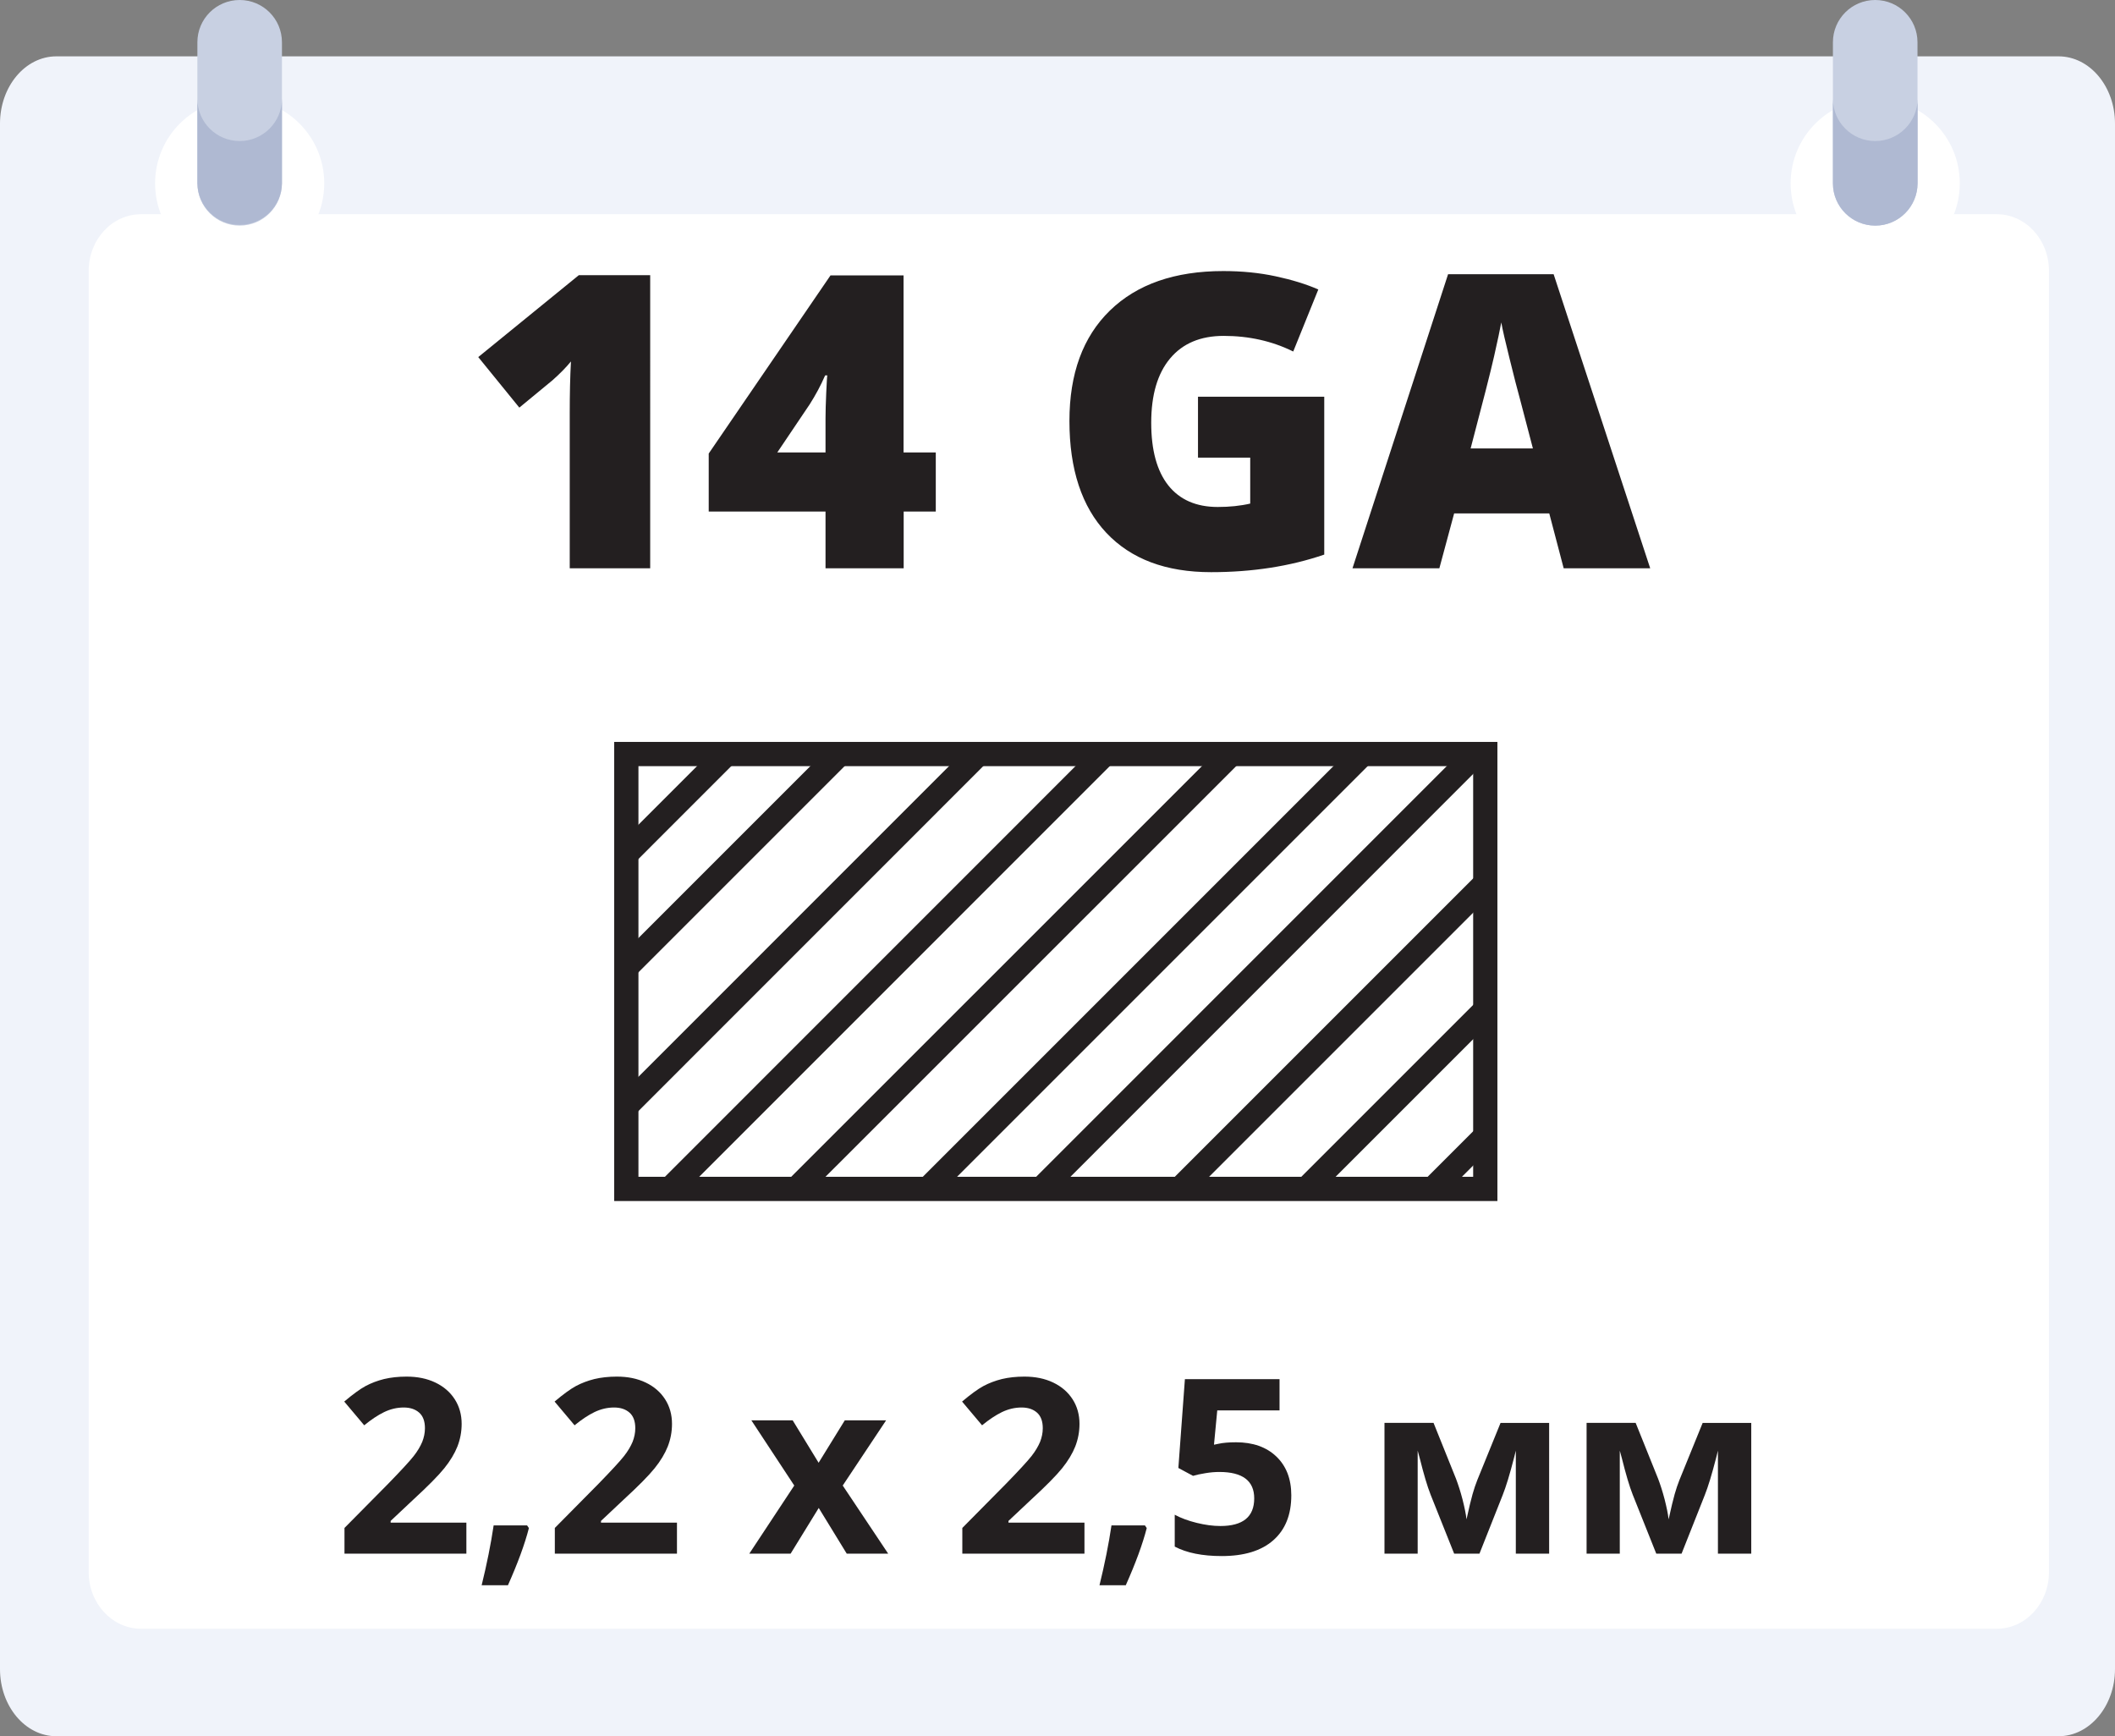 <?xml version="1.0" encoding="utf-8"?>
<!-- Generator: Adobe Illustrator 23.0.1, SVG Export Plug-In . SVG Version: 6.00 Build 0)  -->
<svg version="1.1" id="Layer_1" xmlns="http://www.w3.org/2000/svg" xmlns:xlink="http://www.w3.org/1999/xlink" x="0px" y="0px"
	 viewBox="0 0 1745.5 1432.9" style="enable-background:new 0 0 1745.5 1432.9;" xml:space="preserve">
<rect x="0" y="0" width="1745.5" height="1432.9" fill="#808080" stroke="none"/>
<style type="text/css">
	.st0{fill:#F0F3FA;}
	.st1{fill:#FFFFFF;}
	.st2{fill:#C8D0E2;}
	.st3{fill:#AFB9D2;}
	.st4{enable-background:new    ;}
	.st5{fill:#231F20;}
	.st6{clip-path:url(#SVGID_2_);}
	.st7{fill:none;stroke:#231F20;stroke-width:20;stroke-miterlimit:10;}
</style>
<title>14_GA_Asset 13</title>
<g>
	<g id="Layer_1-2">
		<path class="st0" d="M1698.9,1432.9H46.5c-25.7,0-46.5-24.8-46.5-55.4V102c0-30.6,20.8-55.5,46.5-55.5h1652.4
			c25.7,0,46.6,24.8,46.6,55.5v1275.4C1745.5,1408,1724.6,1432.9,1698.9,1432.9z"/>
		<path class="st1" d="M1647.9,1344.2H116.4c-23.8,0-43.2-20.9-43.2-46.7v-1074c0-25.8,19.3-46.7,43.2-46.7h1531.5
			c23.8,0,43.1,20.9,43.1,46.7v1074C1691,1323.3,1671.7,1344.2,1647.9,1344.2z"/>
		<circle class="st1" cx="197.8" cy="151.3" r="69.8"/>
		<path class="st2" d="M197.8,186.2L197.8,186.2c-19.3,0-34.9-15.6-34.9-34.9V34.9c0-19.3,15.6-34.9,34.9-34.9l0,0
			c19.3,0,34.9,15.6,34.9,34.9l0,0v116.4C232.7,170.6,217.1,186.2,197.8,186.2L197.8,186.2z"/>
		<path class="st3" d="M197.8,116.4c-19.3,0-34.9-15.6-34.9-34.9v69.8c0.3,19.3,16.2,34.7,35.5,34.3c18.8-0.3,34-15.5,34.3-34.3
			V81.5C232.7,100.7,217.1,116.4,197.8,116.4L197.8,116.4z"/>
		<circle class="st1" cx="1547.6" cy="151.3" r="69.8"/>
		<path class="st2" d="M1547.6,186.2L1547.6,186.2c-19.3,0-34.9-15.6-34.9-34.9V34.9c0-19.3,15.6-34.9,34.9-34.9l0,0l0,0
			c19.3,0,34.9,15.6,34.9,34.9l0,0v116.4C1582.5,170.6,1566.9,186.2,1547.6,186.2L1547.6,186.2z"/>
		<path class="st3" d="M1547.6,116.4c-19.3,0-34.9-15.6-34.9-34.9l0,0v69.8c0,19.3,15.7,34.9,35,34.9c19.2,0,34.8-15.6,34.9-34.9
			V81.5C1582.5,100.7,1566.9,116.4,1547.6,116.4L1547.6,116.4z"/>
		<g class="st4">
			<path class="st5" d="M384.9,1282.2H284.3V1261l36.1-36.5c10.7-11,17.7-18.6,21-22.8c3.3-4.2,5.6-8.2,7.1-11.8
				c1.4-3.6,2.2-7.3,2.2-11.2c0-5.8-1.6-10.1-4.8-12.9c-3.2-2.8-7.4-4.2-12.7-4.2c-5.6,0-11,1.3-16.2,3.8
				c-5.3,2.6-10.7,6.2-16.4,10.9l-16.5-19.6c7.1-6,13-10.3,17.6-12.8c4.7-2.5,9.7-4.4,15.3-5.8c5.5-1.3,11.7-2,18.5-2
				c9,0,16.9,1.6,23.8,4.9s12.2,7.9,16,13.8s5.7,12.7,5.7,20.3c0,6.6-1.2,12.8-3.5,18.7c-2.3,5.8-5.9,11.8-10.8,17.9
				s-13.5,14.8-25.8,26.1l-18.5,17.4v1.4h62.5V1282.2z"/>
			<path class="st5" d="M436.5,1261.1c-3.4,13.3-9.2,29-17.3,47.2h-21.7c4.3-17.5,7.6-33.9,9.9-49.4H435L436.5,1261.1z"/>
			<path class="st5" d="M558.5,1282.2H457.9V1261l36.1-36.5c10.7-11,17.7-18.6,21-22.8c3.3-4.2,5.6-8.2,7.1-11.8
				c1.4-3.6,2.2-7.3,2.2-11.2c0-5.8-1.6-10.1-4.8-12.9s-7.4-4.2-12.7-4.2c-5.6,0-11,1.3-16.2,3.8c-5.3,2.6-10.7,6.2-16.4,10.9
				l-16.5-19.6c7.1-6,13-10.3,17.6-12.8c4.7-2.5,9.7-4.4,15.3-5.8c5.5-1.3,11.7-2,18.5-2c9,0,16.9,1.6,23.8,4.9
				c6.9,3.3,12.2,7.9,16,13.8s5.7,12.7,5.7,20.3c0,6.6-1.2,12.8-3.5,18.7c-2.3,5.8-5.9,11.8-10.8,17.9c-4.9,6.1-13.5,14.8-25.8,26.1
				l-18.5,17.4v1.4h62.7v25.6H558.5z"/>
			<path class="st5" d="M655.5,1226l-35.4-53.8h34.1l21.4,35l21.6-35h34.1l-35.8,53.8l37.5,56.2h-34.2l-23.1-37.7l-23.2,37.7h-34.1
				L655.5,1226z"/>
			<path class="st5" d="M894.8,1282.2H794.2V1261l36.1-36.5c10.7-11,17.7-18.6,21-22.8c3.3-4.2,5.6-8.2,7.1-11.8
				c1.4-3.6,2.2-7.3,2.2-11.2c0-5.8-1.6-10.1-4.8-12.9s-7.4-4.2-12.7-4.2c-5.6,0-11,1.3-16.2,3.8c-5.3,2.6-10.7,6.2-16.4,10.9
				l-16.5-19.6c7.1-6,13-10.3,17.6-12.8c4.7-2.5,9.7-4.4,15.3-5.8c5.5-1.3,11.7-2,18.5-2c9,0,16.9,1.6,23.8,4.9
				c6.9,3.3,12.2,7.9,16,13.8s5.7,12.7,5.7,20.3c0,6.6-1.2,12.8-3.5,18.7c-2.3,5.8-5.9,11.8-10.8,17.9c-4.9,6.1-13.5,14.8-25.8,26.1
				l-18.5,17.4v1.4H895v25.6H894.8z"/>
			<path class="st5" d="M946.4,1261.1c-3.4,13.3-9.2,29-17.3,47.2h-21.7c4.3-17.5,7.6-33.9,9.9-49.4h27.6L946.4,1261.1z"/>
			<path class="st5" d="M1020.1,1190.3c13.9,0,25,3.9,33.2,11.7c8.2,7.8,12.4,18.5,12.4,32.1c0,16.1-5,28.4-14.9,37.1
				s-24.1,13-42.5,13c-16,0-28.9-2.6-38.8-7.8v-26.3c5.2,2.8,11.2,5,18.1,6.7s13.4,2.6,19.6,2.6c18.6,0,27.9-7.6,27.9-22.8
				c0-14.5-9.6-21.8-28.8-21.8c-3.5,0-7.3,0.3-11.5,1s-7.6,1.4-10.2,2.2l-12.1-6.5l5.4-73.3h78.1v25.8h-51.4l-2.7,28.3l3.4-0.7
				C1009.3,1190.7,1014.2,1190.3,1020.1,1190.3z"/>
		</g>
		<g class="st4">
			<path class="st5" d="M1278.5,1282.2H1251v-85l-1.5,6c-3.5,13.6-6.6,23.8-9.4,30.8l-19.1,48.2h-20.9l-19.4-48.6
				c-2.8-7.1-5.7-17-8.9-29.8l-1.8-6.6v85h-27.4v-107.9h40.5l18.5,46c1.9,5,3.7,10.6,5.4,17.1c1.6,6.4,2.8,11.9,3.3,16.5
				c2.1-9.6,3.8-16.6,5-20.8c1.2-4.2,2.5-8.1,3.9-11.6s7.8-19.3,19.2-47.2h40.1L1278.5,1282.2L1278.5,1282.2z"/>
			<path class="st5" d="M1445.3,1282.2h-27.5v-85l-1.5,6c-3.5,13.6-6.6,23.8-9.4,30.8l-19.1,48.2h-20.9l-19.4-48.6
				c-2.8-7.1-5.7-17-8.9-29.8l-1.8-6.6v85h-27.4v-107.9h40.5l18.5,46c1.9,5,3.7,10.6,5.4,17.1c1.6,6.4,2.8,11.9,3.3,16.5
				c2.1-9.6,3.8-16.6,5-20.8c1.2-4.2,2.5-8.1,3.9-11.6s7.8-19.3,19.2-47.2h40.1L1445.3,1282.2L1445.3,1282.2z"/>
		</g>
		<g class="st4">
			<path class="st5" d="M536.5,469h-66.3V341c0-15.5,0.3-29.8,1-42.7c-4.1,5-9.1,10.1-15.2,15.5l-27.4,22.6l-33.9-41.7l83-67.6h58.9
				V469H536.5z"/>
			<path class="st5" d="M772.4,422.2h-26.6V469h-64.5v-46.8h-96.4v-47.9l100.5-147h60.3v146.1h26.6v48.8H772.4z M681.3,373.4v-28.1
				c0-5.3,0.2-12.4,0.6-21.4c0.4-9,0.7-13.7,0.9-14.1H681c-3.7,8.5-8,16.4-12.7,23.8l-26.8,39.8L681.3,373.4L681.3,373.4z"/>
			<path class="st5" d="M988.6,327.4h104.3v130.3c-28.3,9.7-59.5,14.5-93.4,14.5c-37.3,0-66-10.8-86.4-32.4
				c-20.3-21.6-30.5-52.4-30.5-92.4c0-39,11.1-69.4,33.4-91.1c22.3-21.7,53.5-32.6,93.6-32.6c15.2,0,29.6,1.4,43.1,4.3
				c13.5,2.9,25.3,6.5,35.3,10.9l-20.7,51.2c-17.4-8.6-36.5-12.9-57.4-12.9c-19.1,0-33.8,6.2-44.2,18.6s-15.6,30.1-15.6,53.1
				c0,22.6,4.7,39.8,14.1,51.7c9.4,11.8,23,17.8,40.8,17.8c9.7,0,18.6-0.9,26.8-2.8v-37.9h-43.1v-50.3H988.6z"/>
			<path class="st5" d="M1290.5,469l-11.9-45.3h-78.5l-12.2,45.3h-71.7l78.9-242.7h87.1l79.7,242.7H1290.5z M1265.1,370.1
				l-10.4-39.7c-2.4-8.8-5.4-20.2-8.8-34.2c-3.5-14-5.8-24-6.9-30.1c-1,5.6-3,14.9-5.9,27.8s-9.4,38.3-19.4,76.2L1265.1,370.1
				L1265.1,370.1z"/>
		</g>
		<g>
			<g>
				<defs>
					<rect id="SVGID_1_" x="516.9" y="622.3" width="708.9" height="358.9"/>
				</defs>
				<clipPath id="SVGID_2_">
					<use xlink:href="#SVGID_1_"  style="overflow:visible;"/>
				</clipPath>
				<g class="st6">
					<line class="st7" x1="410.9" y1="810.8" x2="861.3" y2="360.3"/>
					<line class="st7" x1="457.6" y1="857.6" x2="908.1" y2="407.1"/>
					<line class="st7" x1="514.9" y1="914.8" x2="965.3" y2="464.3"/>
					<line class="st7" x1="528.2" y1="1005.9" x2="1017.5" y2="516.5"/>
					<line class="st7" x1="619.2" y1="1019.1" x2="1069.7" y2="568.7"/>
					<line class="st7" x1="673.5" y1="1073.4" x2="1124" y2="622.9"/>
					<line class="st7" x1="720.3" y1="1120.2" x2="1238.1" y2="602.3"/>
					<line class="st7" x1="777.5" y1="1177.4" x2="1228" y2="726.9"/>
					<line class="st7" x1="829.7" y1="1229.6" x2="1280.2" y2="779.1"/>
					<line class="st7" x1="881.8" y1="1281.7" x2="1332.3" y2="831.3"/>
				</g>
			</g>
		</g>
		<rect x="516.9" y="622.3" class="st7" width="708.9" height="358.9"/>
	</g>
</g>
</svg>
